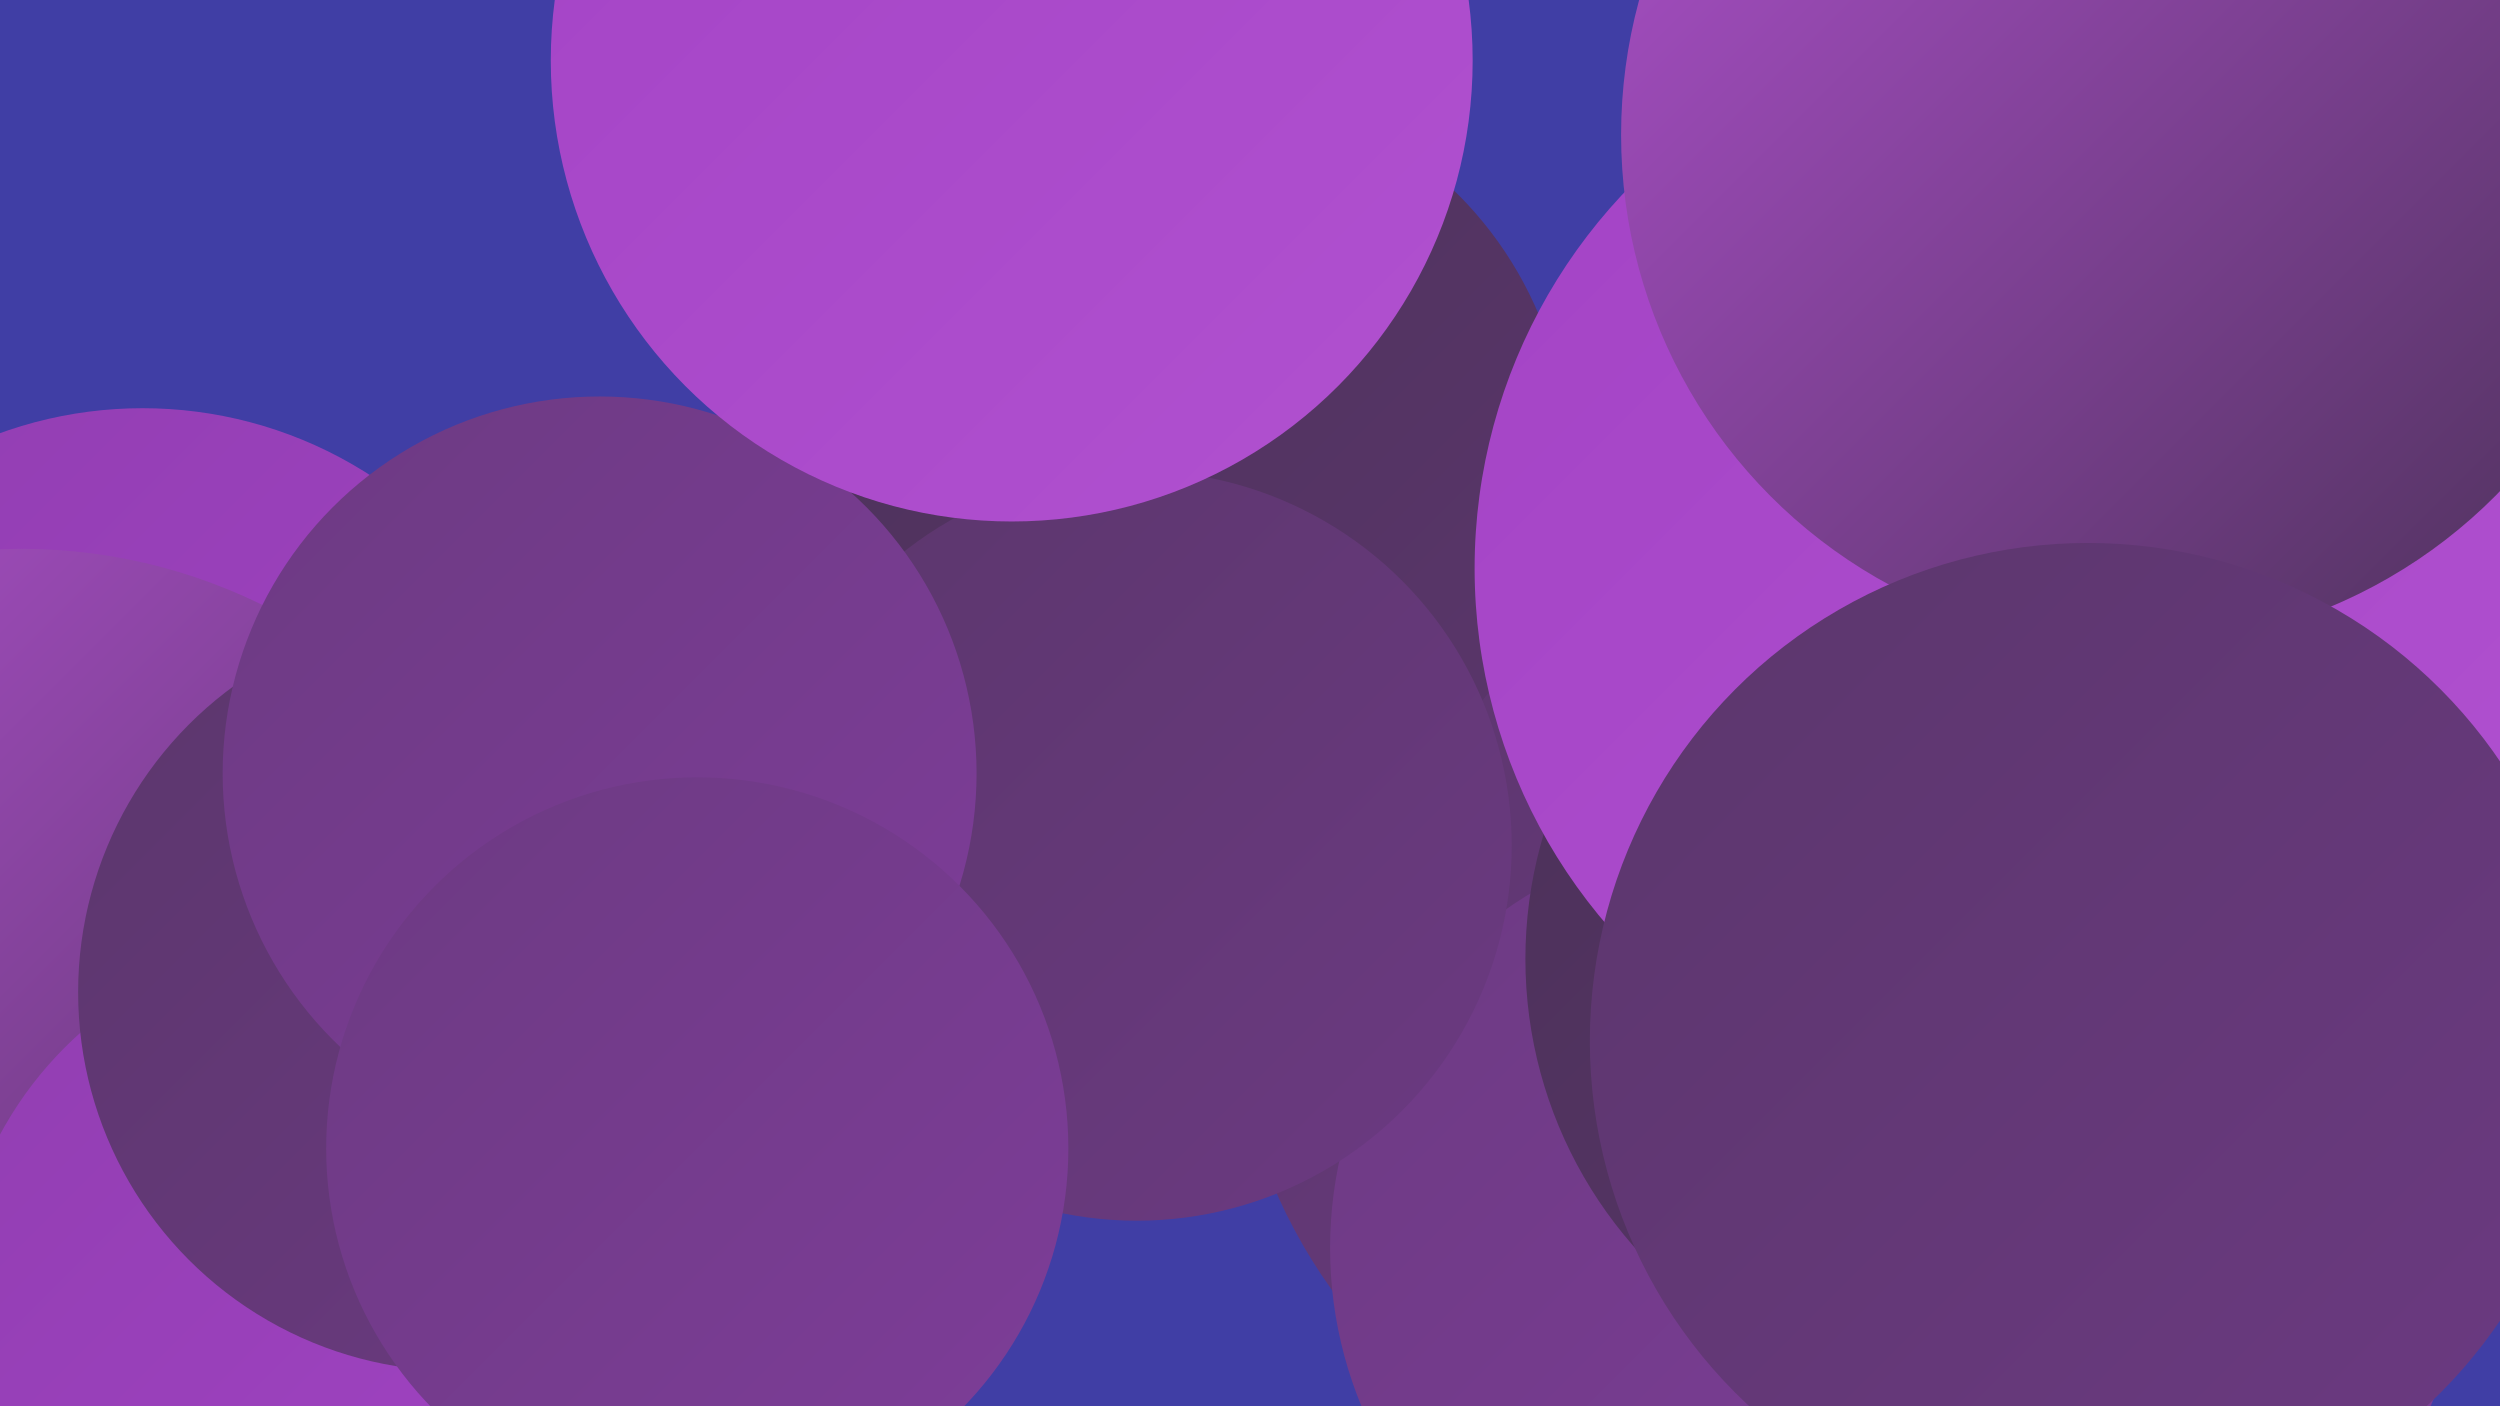 <?xml version="1.0" encoding="UTF-8"?><svg width="1280" height="720" xmlns="http://www.w3.org/2000/svg"><defs><linearGradient id="grad0" x1="0%" y1="0%" x2="100%" y2="100%"><stop offset="0%" style="stop-color:#4b3158;stop-opacity:1" /><stop offset="100%" style="stop-color:#5b366c;stop-opacity:1" /></linearGradient><linearGradient id="grad1" x1="0%" y1="0%" x2="100%" y2="100%"><stop offset="0%" style="stop-color:#5b366c;stop-opacity:1" /><stop offset="100%" style="stop-color:#6c3a82;stop-opacity:1" /></linearGradient><linearGradient id="grad2" x1="0%" y1="0%" x2="100%" y2="100%"><stop offset="0%" style="stop-color:#6c3a82;stop-opacity:1" /><stop offset="100%" style="stop-color:#7e3d99;stop-opacity:1" /></linearGradient><linearGradient id="grad3" x1="0%" y1="0%" x2="100%" y2="100%"><stop offset="0%" style="stop-color:#7e3d99;stop-opacity:1" /><stop offset="100%" style="stop-color:#913eb1;stop-opacity:1" /></linearGradient><linearGradient id="grad4" x1="0%" y1="0%" x2="100%" y2="100%"><stop offset="0%" style="stop-color:#913eb1;stop-opacity:1" /><stop offset="100%" style="stop-color:#a343c5;stop-opacity:1" /></linearGradient><linearGradient id="grad5" x1="0%" y1="0%" x2="100%" y2="100%"><stop offset="0%" style="stop-color:#a343c5;stop-opacity:1" /><stop offset="100%" style="stop-color:#b151d0;stop-opacity:1" /></linearGradient><linearGradient id="grad6" x1="0%" y1="0%" x2="100%" y2="100%"><stop offset="0%" style="stop-color:#b151d0;stop-opacity:1" /><stop offset="100%" style="stop-color:#4b3158;stop-opacity:1" /></linearGradient></defs><rect width="1280" height="720" fill="#403ea5" /><circle cx="907" cy="499" r="277" fill="url(#grad1)" /><circle cx="1244" cy="115" r="218" fill="url(#grad1)" /><circle cx="73" cy="424" r="215" fill="url(#grad4)" /><circle cx="610" cy="236" r="193" fill="url(#grad0)" /><circle cx="893" cy="639" r="212" fill="url(#grad2)" /><circle cx="1184" cy="455" r="198" fill="url(#grad3)" /><circle cx="1079" cy="649" r="180" fill="url(#grad2)" /><circle cx="11" cy="560" r="279" fill="url(#grad6)" /><circle cx="169" cy="672" r="192" fill="url(#grad4)" /><circle cx="315" cy="488" r="213" fill="url(#grad6)" /><circle cx="582" cy="433" r="192" fill="url(#grad1)" /><circle cx="1099" cy="12" r="210" fill="url(#grad4)" /><circle cx="234" cy="508" r="194" fill="url(#grad1)" /><circle cx="1004" cy="491" r="223" fill="url(#grad0)" /><circle cx="1035" cy="291" r="280" fill="url(#grad5)" /><circle cx="1092" cy="69" r="262" fill="url(#grad6)" /><circle cx="307" cy="396" r="193" fill="url(#grad2)" /><circle cx="518" cy="31" r="236" fill="url(#grad5)" /><circle cx="1069" cy="533" r="255" fill="url(#grad1)" /><circle cx="357" cy="588" r="190" fill="url(#grad2)" /></svg>